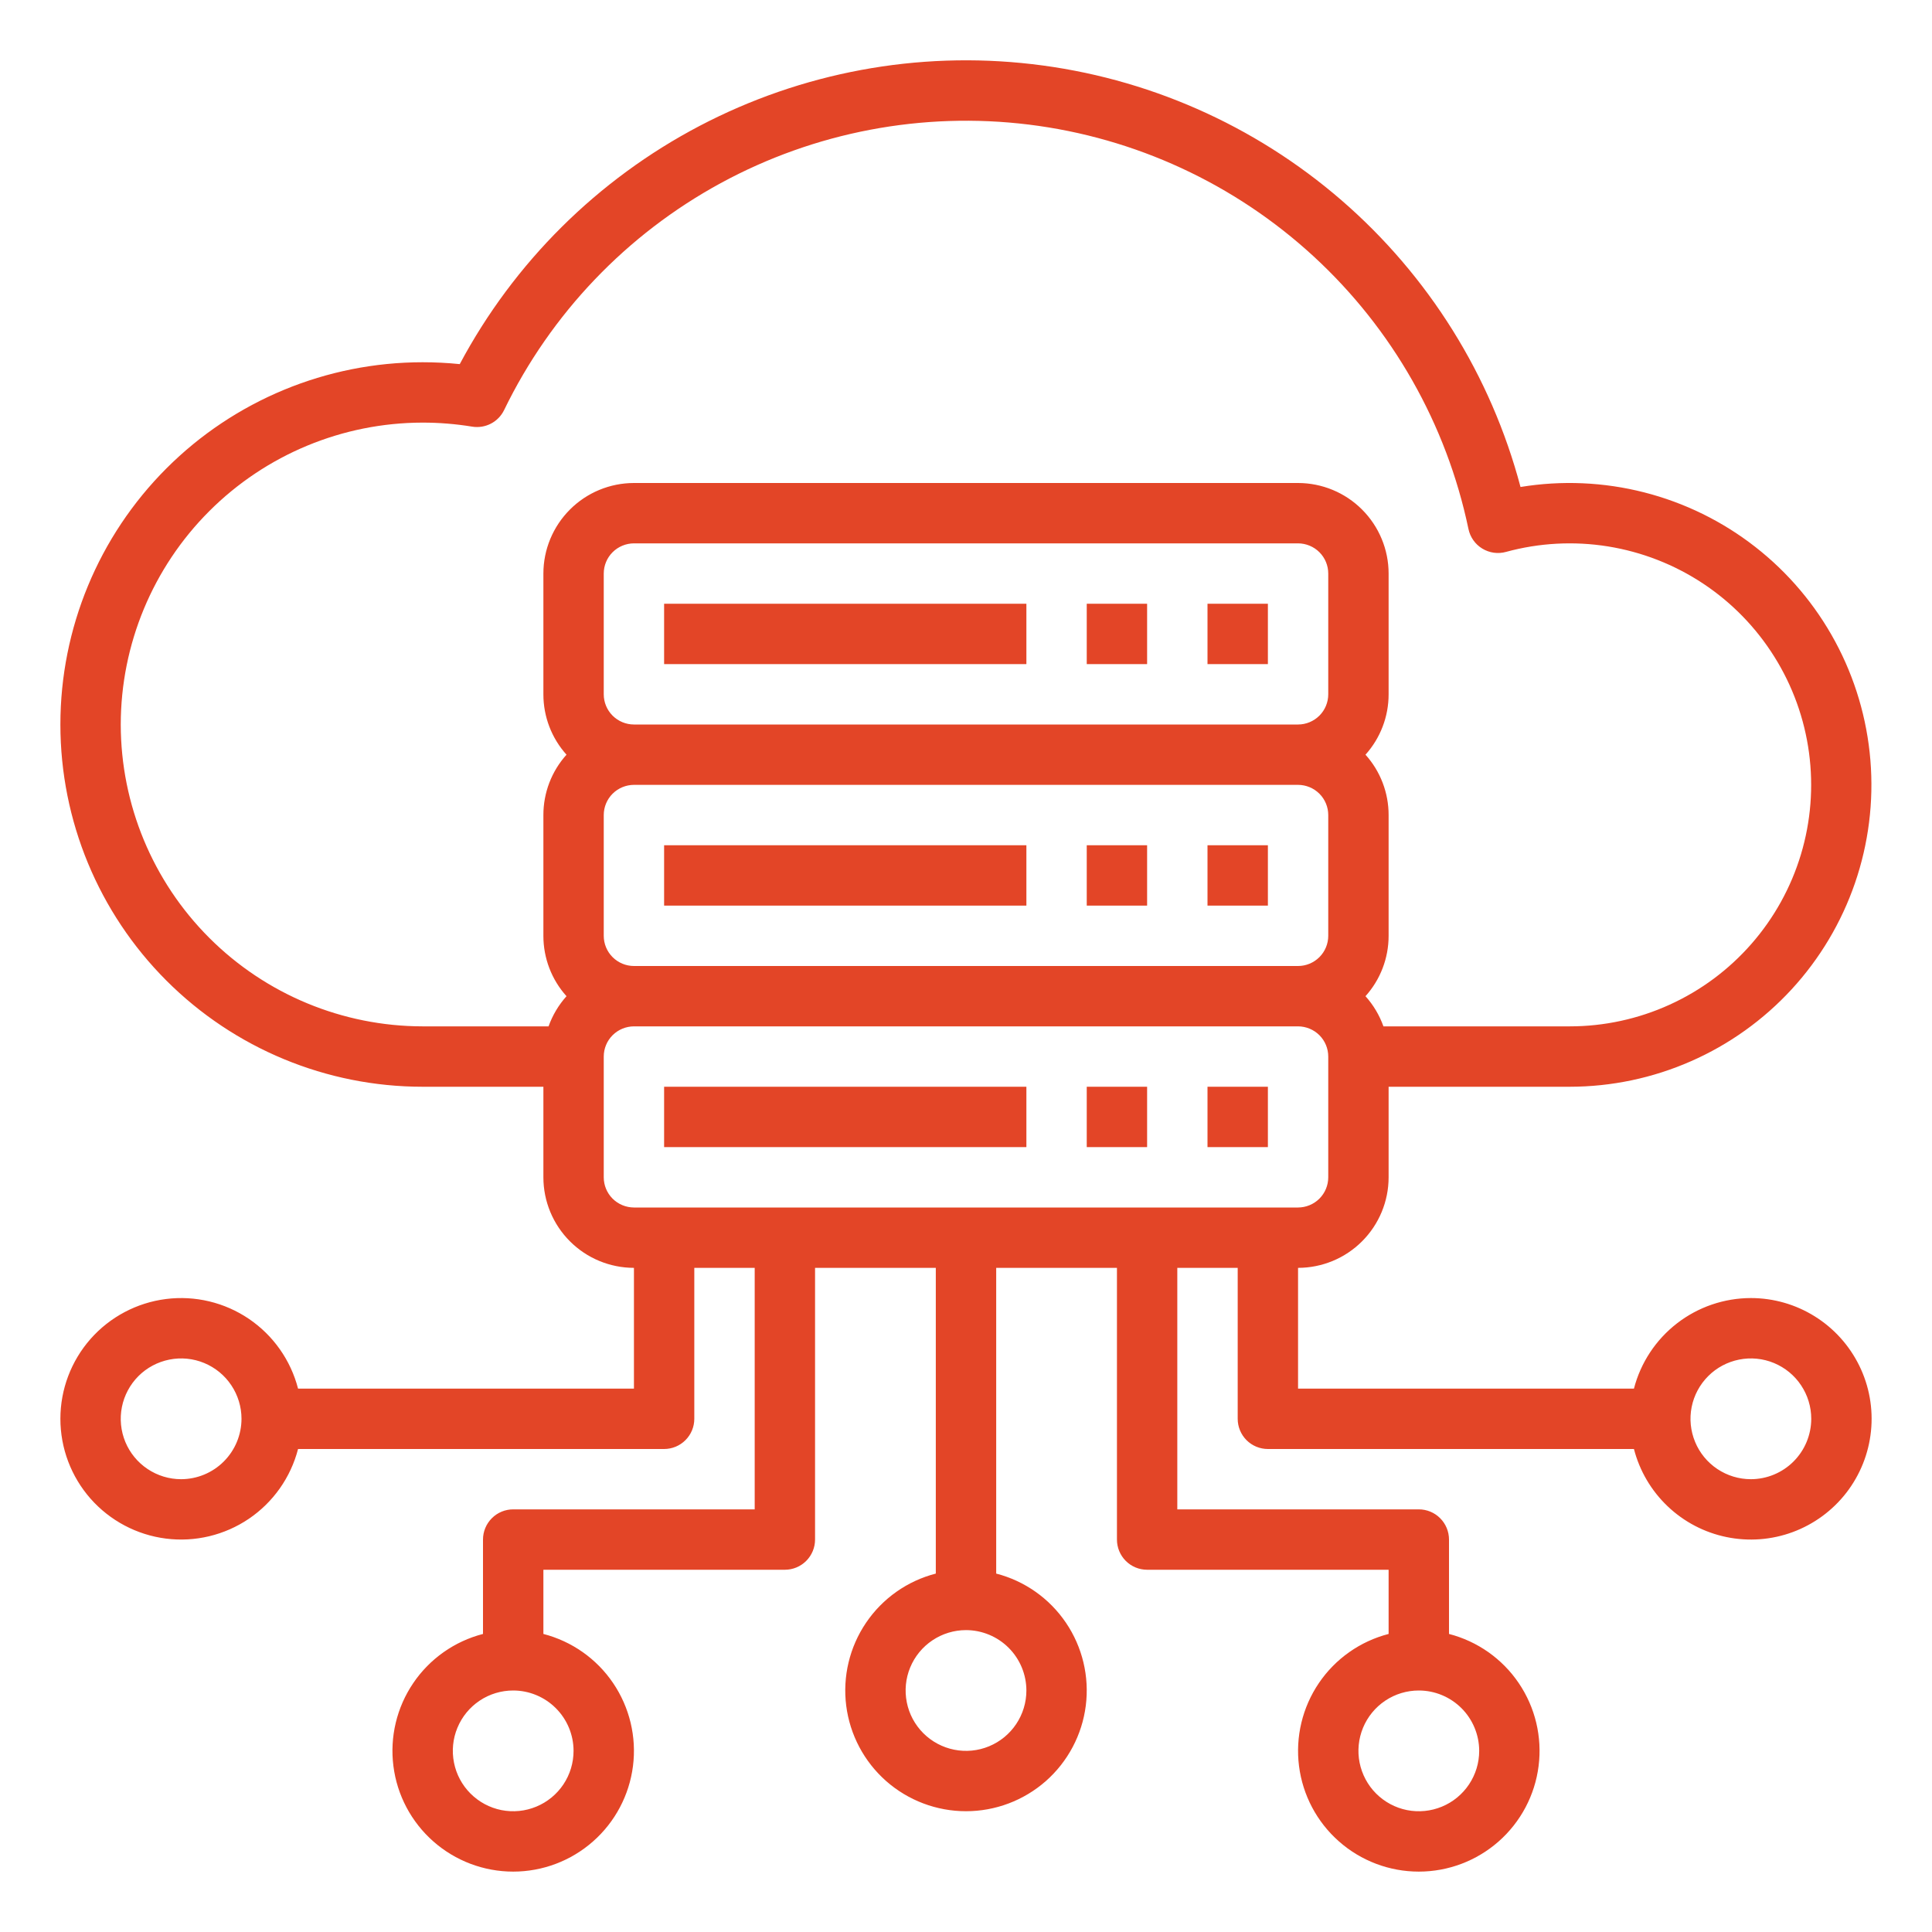 <svg width="62" height="62" viewBox="0 0 62 62" fill="none" xmlns="http://www.w3.org/2000/svg">
<path d="M21.312 19.375H32.938V21.312H21.312V19.375ZM34.875 19.375H36.812V21.312H34.875V19.375ZM38.75 19.375H40.688V21.312H38.75V19.375ZM21.312 27.125H32.938V29.062H21.312V27.125ZM34.875 27.125H36.812V29.062H34.875V27.125ZM38.75 27.125H40.688V29.062H38.75V27.125ZM21.312 34.875H32.938V36.812H21.312V34.875ZM34.875 34.875H36.812V36.812H34.875V34.875ZM38.75 34.875H40.688V36.812H38.75V34.875Z" fill="#E34527"/>
<path d="M56.188 41.656C55.329 41.657 54.494 41.943 53.815 42.469C53.136 42.995 52.651 43.731 52.435 44.562H41.656V40.687C42.427 40.686 43.166 40.38 43.71 39.835C44.255 39.29 44.562 38.552 44.562 37.781V34.875H50.375C51.713 34.874 53.037 34.596 54.263 34.057C55.488 33.52 56.589 32.733 57.495 31.749C58.402 30.764 59.094 29.602 59.529 28.337C59.964 27.071 60.133 25.729 60.023 24.395C59.913 23.061 59.529 21.764 58.893 20.587C58.258 19.409 57.385 18.375 56.33 17.552C55.275 16.728 54.061 16.132 52.764 15.801C51.467 15.47 50.116 15.411 48.795 15.628C47.848 12.053 45.845 8.847 43.049 6.426C40.253 4.006 36.792 2.483 33.118 2.058C29.444 1.632 25.728 2.323 22.452 4.04C19.176 5.758 16.494 8.422 14.754 11.685C14.358 11.645 13.96 11.625 13.562 11.625C10.479 11.625 7.522 12.85 5.342 15.03C3.162 17.21 1.938 20.167 1.938 23.25C1.938 26.333 3.162 29.29 5.342 31.47C7.522 33.65 10.479 34.875 13.562 34.875H17.438V37.781C17.438 38.552 17.745 39.29 18.29 39.835C18.834 40.38 19.573 40.686 20.344 40.687V44.562H9.565C9.329 43.649 8.768 42.853 7.988 42.324C7.207 41.795 6.26 41.568 5.325 41.687C4.389 41.806 3.529 42.262 2.905 42.969C2.282 43.677 1.938 44.588 1.938 45.531C1.938 46.474 2.282 47.385 2.905 48.093C3.529 48.8 4.389 49.256 5.325 49.375C6.26 49.494 7.207 49.267 7.988 48.738C8.768 48.209 9.329 47.413 9.565 46.5H21.312C21.569 46.5 21.816 46.398 21.997 46.216C22.179 46.034 22.281 45.788 22.281 45.531V40.687H24.219V48.437H16.469C16.212 48.437 15.965 48.539 15.784 48.721C15.602 48.903 15.5 49.149 15.5 49.406V52.435C14.587 52.671 13.791 53.231 13.262 54.012C12.732 54.793 12.506 55.74 12.625 56.675C12.743 57.611 13.2 58.471 13.907 59.094C14.615 59.718 15.526 60.062 16.469 60.062C17.412 60.062 18.323 59.718 19.03 59.094C19.738 58.471 20.194 57.611 20.313 56.675C20.432 55.74 20.205 54.793 19.676 54.012C19.147 53.231 18.351 52.671 17.438 52.435V50.375H25.188C25.444 50.375 25.691 50.273 25.872 50.091C26.054 49.909 26.156 49.663 26.156 49.406V40.687H30.031V50.498C29.118 50.733 28.322 51.294 27.793 52.075C27.264 52.855 27.037 53.802 27.156 54.738C27.275 55.673 27.731 56.533 28.438 57.157C29.146 57.78 30.057 58.124 31 58.124C31.943 58.124 32.854 57.78 33.562 57.157C34.269 56.533 34.725 55.673 34.844 54.738C34.963 53.802 34.736 52.855 34.207 52.075C33.678 51.294 32.882 50.733 31.969 50.498V40.687H35.844V49.406C35.844 49.663 35.946 49.909 36.127 50.091C36.309 50.273 36.556 50.375 36.812 50.375H44.562V52.435C43.649 52.671 42.853 53.231 42.324 54.012C41.795 54.793 41.568 55.74 41.687 56.675C41.806 57.611 42.262 58.471 42.97 59.094C43.677 59.718 44.588 60.062 45.531 60.062C46.474 60.062 47.385 59.718 48.093 59.094C48.8 58.471 49.257 57.611 49.375 56.675C49.494 55.74 49.268 54.793 48.738 54.012C48.209 53.231 47.413 52.671 46.5 52.435V49.406C46.5 49.149 46.398 48.903 46.216 48.721C46.035 48.539 45.788 48.437 45.531 48.437H37.781V40.687H39.719V45.531C39.719 45.788 39.821 46.034 40.002 46.216C40.184 46.398 40.431 46.5 40.688 46.5H52.435C52.616 47.202 52.991 47.838 53.516 48.338C54.041 48.838 54.695 49.18 55.405 49.326C56.115 49.473 56.852 49.417 57.531 49.166C58.211 48.914 58.807 48.477 59.251 47.904C59.694 47.331 59.969 46.645 60.042 45.924C60.116 45.203 59.986 44.476 59.666 43.825C59.347 43.175 58.852 42.626 58.237 42.243C57.622 41.859 56.912 41.656 56.188 41.656ZM5.812 47.469C5.429 47.469 5.055 47.355 4.736 47.142C4.417 46.929 4.169 46.627 4.022 46.273C3.876 45.919 3.837 45.529 3.912 45.153C3.987 44.777 4.172 44.432 4.442 44.161C4.713 43.89 5.059 43.706 5.435 43.631C5.81 43.556 6.2 43.594 6.554 43.741C6.908 43.888 7.211 44.136 7.423 44.455C7.636 44.773 7.75 45.148 7.75 45.531C7.749 46.045 7.545 46.537 7.182 46.9C6.819 47.264 6.326 47.468 5.812 47.469ZM18.406 56.187C18.406 56.571 18.293 56.945 18.08 57.264C17.867 57.582 17.564 57.831 17.21 57.977C16.856 58.124 16.467 58.162 16.091 58.088C15.715 58.013 15.37 57.828 15.099 57.557C14.828 57.286 14.643 56.941 14.569 56.565C14.494 56.19 14.532 55.8 14.679 55.446C14.825 55.092 15.074 54.789 15.392 54.576C15.711 54.363 16.085 54.25 16.469 54.25C16.982 54.25 17.475 54.455 17.838 54.818C18.201 55.181 18.406 55.674 18.406 56.187ZM32.938 54.25C32.938 54.633 32.824 55.008 32.611 55.326C32.398 55.645 32.096 55.893 31.741 56.04C31.387 56.187 30.998 56.225 30.622 56.15C30.246 56.075 29.901 55.891 29.63 55.62C29.359 55.349 29.174 55.004 29.1 54.628C29.025 54.252 29.063 53.862 29.21 53.508C29.357 53.154 29.605 52.852 29.924 52.639C30.242 52.426 30.617 52.312 31 52.312C31.514 52.313 32.006 52.517 32.369 52.88C32.733 53.244 32.937 53.736 32.938 54.25ZM47.469 56.187C47.469 56.571 47.355 56.945 47.142 57.264C46.929 57.582 46.627 57.831 46.273 57.977C45.919 58.124 45.529 58.162 45.153 58.088C44.777 58.013 44.432 57.828 44.161 57.557C43.89 57.286 43.706 56.941 43.631 56.565C43.556 56.19 43.595 55.8 43.741 55.446C43.888 55.092 44.136 54.789 44.455 54.576C44.773 54.363 45.148 54.25 45.531 54.25C46.045 54.25 46.537 54.455 46.901 54.818C47.264 55.181 47.468 55.674 47.469 56.187ZM19.375 22.281V18.406C19.375 18.149 19.477 17.903 19.659 17.721C19.841 17.54 20.087 17.438 20.344 17.437H41.656C41.913 17.438 42.159 17.54 42.341 17.721C42.523 17.903 42.625 18.149 42.625 18.406V22.281C42.625 22.538 42.523 22.784 42.341 22.966C42.159 23.147 41.913 23.25 41.656 23.25H20.344C20.087 23.25 19.841 23.147 19.659 22.966C19.477 22.784 19.375 22.538 19.375 22.281ZM19.375 30.031V26.156C19.375 25.899 19.477 25.653 19.659 25.471C19.841 25.29 20.087 25.188 20.344 25.187H41.656C41.913 25.188 42.159 25.29 42.341 25.471C42.523 25.653 42.625 25.899 42.625 26.156V30.031C42.625 30.288 42.523 30.534 42.341 30.716C42.159 30.897 41.913 31 41.656 31H20.344C20.087 31 19.841 30.897 19.659 30.716C19.477 30.534 19.375 30.288 19.375 30.031ZM3.875 23.25C3.878 20.681 4.899 18.219 6.716 16.403C8.532 14.587 10.994 13.565 13.562 13.562C14.094 13.562 14.624 13.605 15.149 13.691C15.355 13.725 15.566 13.692 15.752 13.596C15.938 13.5 16.087 13.346 16.178 13.158C17.678 10.066 20.108 7.52 23.128 5.877C26.147 4.235 29.604 3.578 33.016 3.998C36.427 4.419 39.621 5.896 42.151 8.223C44.681 10.55 46.42 13.61 47.124 16.974C47.151 17.104 47.204 17.227 47.28 17.335C47.356 17.444 47.454 17.535 47.567 17.604C47.68 17.673 47.806 17.718 47.937 17.737C48.068 17.755 48.202 17.747 48.33 17.711C49.395 17.42 50.511 17.36 51.601 17.535C52.692 17.711 53.733 18.117 54.654 18.727C55.574 19.337 56.354 20.137 56.94 21.074C57.527 22.01 57.906 23.061 58.053 24.155C58.2 25.25 58.112 26.364 57.793 27.422C57.475 28.479 56.934 29.457 56.207 30.288C55.48 31.12 54.583 31.787 53.577 32.243C52.572 32.7 51.48 32.937 50.375 32.937H44.396C44.269 32.58 44.073 32.251 43.82 31.969C44.298 31.437 44.563 30.747 44.562 30.031V26.156C44.563 25.441 44.298 24.75 43.82 24.219C44.298 23.687 44.563 22.997 44.562 22.281V18.406C44.562 17.636 44.255 16.897 43.71 16.352C43.166 15.807 42.427 15.501 41.656 15.5H20.344C19.573 15.501 18.834 15.807 18.29 16.352C17.745 16.897 17.438 17.636 17.438 18.406V22.281C17.437 22.997 17.701 23.687 18.18 24.219C17.701 24.75 17.437 25.441 17.438 26.156V30.031C17.437 30.747 17.701 31.437 18.18 31.969C17.927 32.251 17.731 32.58 17.604 32.937H13.562C10.994 32.934 8.532 31.913 6.716 30.097C4.899 28.281 3.878 25.818 3.875 23.25ZM19.375 37.781V33.906C19.375 33.649 19.477 33.403 19.659 33.221C19.841 33.04 20.087 32.938 20.344 32.937H41.656C41.913 32.938 42.159 33.04 42.341 33.221C42.523 33.403 42.625 33.649 42.625 33.906V37.781C42.625 38.038 42.523 38.284 42.341 38.466C42.159 38.647 41.913 38.749 41.656 38.75H20.344C20.087 38.749 19.841 38.647 19.659 38.466C19.477 38.284 19.375 38.038 19.375 37.781ZM56.188 47.469C55.804 47.469 55.43 47.355 55.111 47.142C54.792 46.929 54.544 46.627 54.398 46.273C54.251 45.919 54.212 45.529 54.287 45.153C54.362 44.777 54.547 44.432 54.818 44.161C55.088 43.89 55.434 43.706 55.809 43.631C56.185 43.556 56.575 43.594 56.929 43.741C57.283 43.888 57.586 44.136 57.798 44.455C58.011 44.773 58.125 45.148 58.125 45.531C58.124 46.045 57.92 46.537 57.557 46.9C57.194 47.264 56.701 47.468 56.188 47.469Z" fill="#E34527"/>
</svg>

